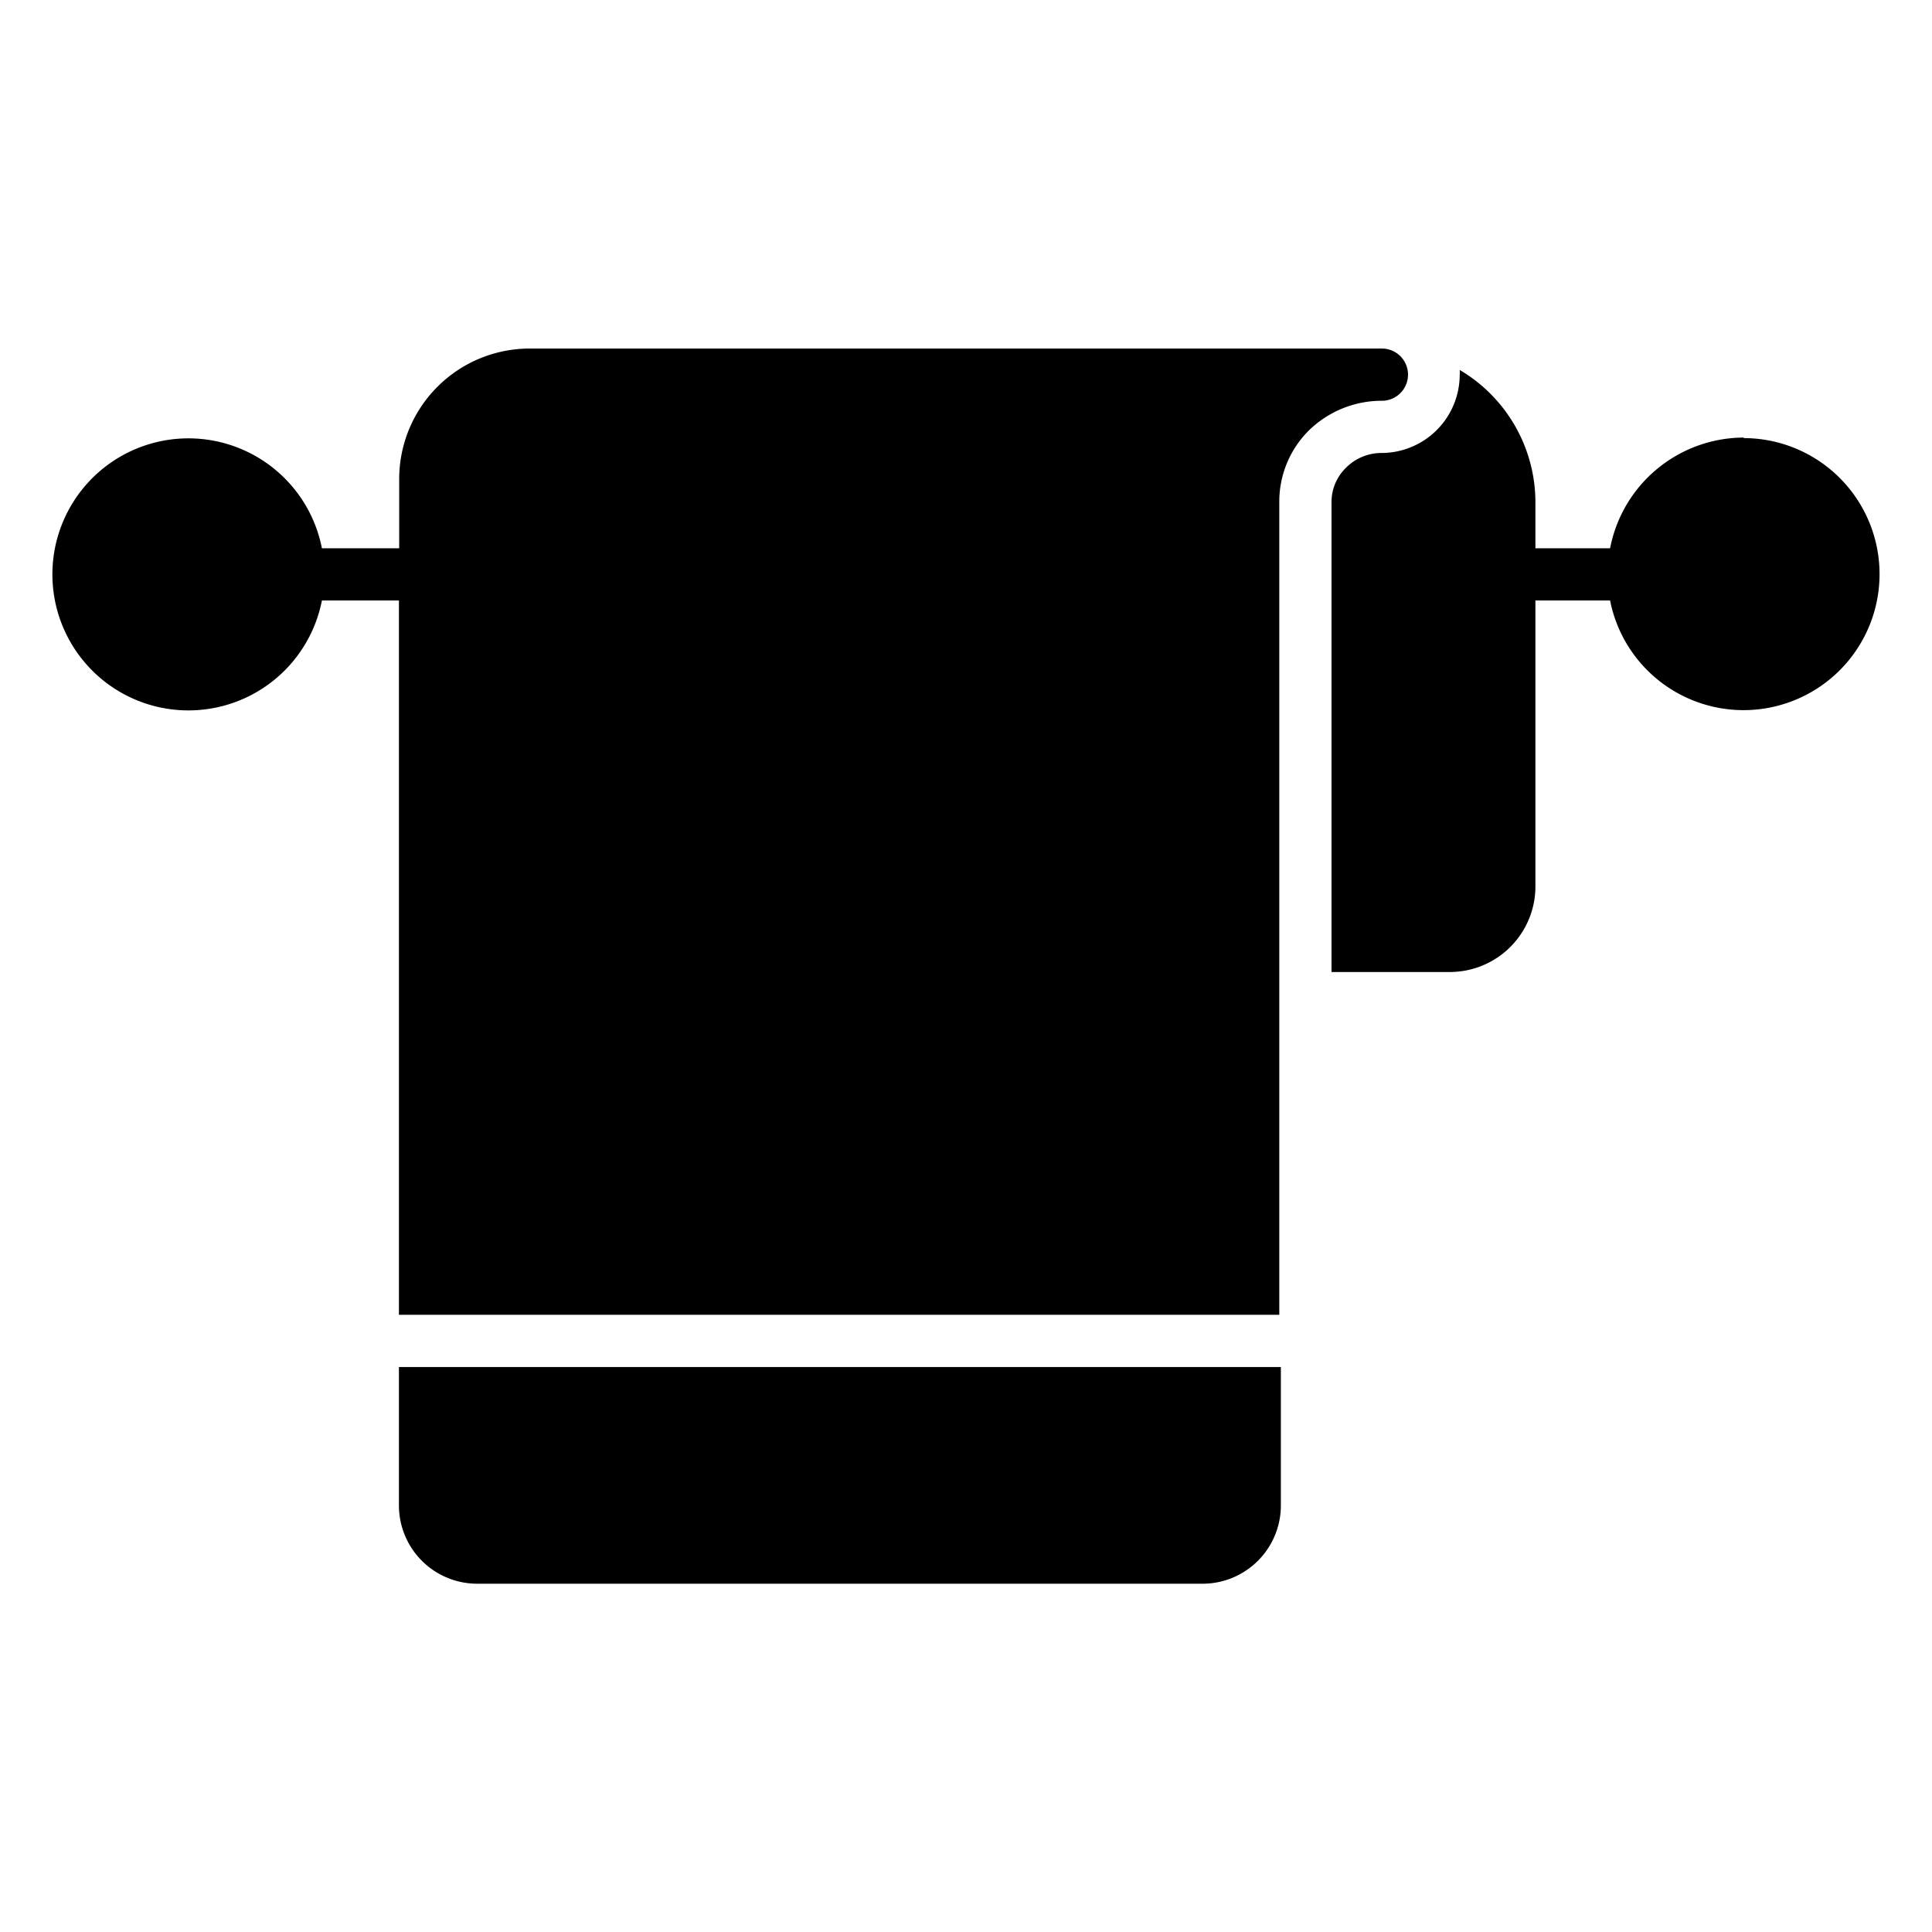 <?xml version="1.0" encoding="UTF-8"?> <!-- icon666.com - MILLIONS vector ICONS FREE --> <svg xmlns="http://www.w3.org/2000/svg" id="Icons" viewBox="0 0 74 74"> <path d="m66.79 16.76a5.23 5.23 0 0 0 -5.12 4.24h-2.86v-1.77a5.89 5.89 0 0 0 -2.9-5.06 1.1 1.1 0 0 1 0 .18 3 3 0 0 1 -3 3 1.92 1.92 0 0 0 -1.36.57 1.83 1.83 0 0 0 -.55 1.31v18h4.49a3.28 3.28 0 0 0 3.32-3.23v-11h2.86a5.21 5.21 0 1 0 5.12-6.22z"></path> <path d="m15.28 57.66a3 3 0 0 0 3 3h27.78a3 3 0 0 0 3-3v-5.3h-33.78z"></path> <path d="m53.93 14.35a1 1 0 0 0 -1-1h-32.64a5 5 0 0 0 -5 5v2.65h-2.96a5.21 5.21 0 1 0 0 2h2.95v27.36h33.72v-31.13a3.84 3.84 0 0 1 1.13-2.74 4 4 0 0 1 2.76-1.14 1 1 0 0 0 1.04-1z"></path> </svg> 